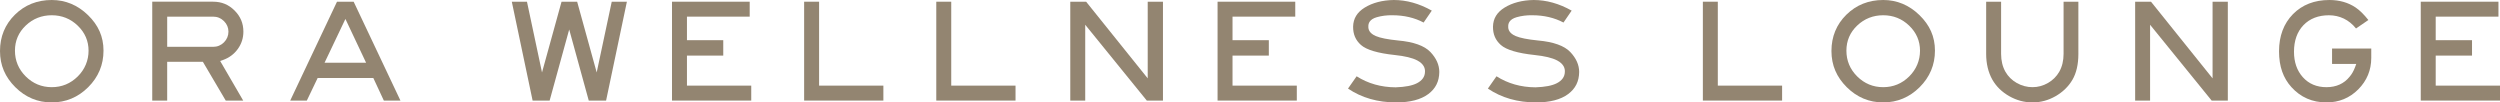 <?xml version="1.0" encoding="UTF-8"?> <svg xmlns="http://www.w3.org/2000/svg" viewBox="0 0 2668.05 109.31"><defs><style>.d{fill:#938571;}</style></defs><g id="a"></g><g id="b"><g id="c"><path class="d" d="M55.23,0C39.72,0,26.49,5.28,15.92,15.69,5.36,26.1,0,39.12,0,54.41s5.5,27.85,16.34,38.64c10.84,10.79,23.93,16.26,38.89,16.26s28.06-5.47,38.9-16.26c10.83-10.78,16.33-23.89,16.33-38.97s-5.57-27.29-16.55-37.96C82.89,5.42,69.87,0,55.23,0Zm27.74,81.58c-7.66,7.6-16.99,11.45-27.74,11.45s-20.09-3.85-27.73-11.45c-7.66-7.6-11.54-16.85-11.54-27.5s3.9-19.61,11.59-26.89c7.64-7.24,16.95-10.91,27.69-10.91s20.06,3.73,27.71,11.09c7.68,7.38,11.57,16.37,11.57,26.71s-3.88,19.9-11.54,27.5Z"></path><path class="d" d="M240.91,107.33h18.64l-24.57-42.23,2.85-1.01c6.63-2.34,12-6.32,15.96-11.81,3.96-5.47,5.96-11.7,5.96-18.5,0-8.85-3.08-16.23-9.42-22.56-6.33-6.33-13.82-9.41-22.89-9.41h-64.96V107.33h15.94v-41.4h38.08l24.41,41.4ZM178.42,17.76h49.01c4.51,0,8.41,1.61,11.59,4.77,3.17,3.18,4.78,6.96,4.78,11.25s-1.61,8.24-4.77,11.42c-3.18,3.17-7.08,4.78-11.59,4.78h-49.01V17.76Z"></path><path class="d" d="M398.42,83.25l11.22,24.08h17.72L377.43,1.82h-17.78l-49.93,105.51h17.74l11.54-24.08h59.41Zm-29.79-63.04l22.09,46.77h-44.36l22.28-46.77Z"></path><polygon class="d" points="652.86 1.82 636.8 77.31 615.95 1.82 599.29 1.82 578.44 77.31 562.39 1.82 546.21 1.82 568.41 107.33 586.58 107.33 607.46 31.46 628.33 107.33 646.83 107.33 669.03 1.82 652.86 1.82"></polygon><polygon class="d" points="771.88 59.33 771.88 42.89 733.13 42.89 733.13 17.76 800.09 17.76 800.09 1.82 717.17 1.82 717.17 107.33 801.74 107.33 801.74 91.38 733.13 91.38 733.13 59.33 771.88 59.33"></polygon><polygon class="d" points="858.19 1.82 858.19 107.33 942.76 107.33 942.76 91.38 874.15 91.38 874.15 1.82 858.19 1.82"></polygon><polygon class="d" points="999.22 1.82 999.22 107.33 1083.79 107.33 1083.79 91.38 1015.18 91.38 1015.18 1.82 999.22 1.82"></polygon><polygon class="d" points="1241.14 107.33 1241.14 1.82 1224.86 1.82 1224.86 83.62 1159.14 1.82 1142.22 1.82 1142.22 107.33 1158.17 107.33 1158.17 26.42 1223.88 107.33 1241.14 107.33"></polygon><polygon class="d" points="1354.12 59.33 1354.12 42.89 1315.37 42.89 1315.37 17.76 1382.33 17.76 1382.33 1.82 1299.41 1.82 1299.41 107.33 1383.98 107.33 1383.98 91.38 1315.37 91.38 1315.37 59.33 1354.12 59.33"></polygon><path class="d" d="M1524.28,100.4c7.82-5.82,11.67-13.53,11.77-23.57,0-7.54-3.21-14.72-9.53-21.36-6.36-6.66-17.92-10.78-34.37-12.26-11.28-1.14-19.08-2.69-23.86-4.73-6.81-2.9-8.1-7.08-7.95-10.14-.15-3.38,1.32-7.79,9-9.98,5.2-1.49,10.8-2.19,16.65-2.08,12.43,0,23.64,2.62,33.32,7.78l8.73-12.72c-13.32-7.53-26.98-11.34-40.62-11.34-12.2,.22-22.65,2.95-31.01,8.12-8.11,5.01-12.14,11.65-12.34,20.28-.1,8.09,2.64,14.51,8.39,19.6,5.84,5.17,17.92,8.77,35.89,10.68,10.97,1.15,18.87,3.04,24.14,5.79,7.3,3.82,8.53,8.79,8.27,12.33-.15,5.11-3.02,9.14-8.52,11.99-5.05,2.61-12.49,4.05-22.76,4.4h-.1c-15.48-.1-29.45-4.06-41.56-11.78l-9.2,13.12c14.48,9.8,31.77,14.77,51.44,14.77,14.77,0,26.28-3,34.22-8.91Z"></path><path class="d" d="M1685.32,76.83c0-7.54-3.21-14.72-9.53-21.36-6.36-6.66-17.92-10.78-34.37-12.26-11.28-1.14-19.08-2.69-23.86-4.73-6.81-2.9-8.1-7.08-7.95-10.14-.15-3.38,1.32-7.79,9-9.98,5.2-1.49,10.8-2.19,16.65-2.08,12.43,0,23.64,2.62,33.32,7.78l8.73-12.72c-13.32-7.53-26.98-11.34-40.62-11.34-12.2,.22-22.65,2.95-31.01,8.12-8.11,5.01-12.14,11.65-12.34,20.28-.1,8.09,2.64,14.51,8.39,19.6,5.84,5.17,17.92,8.77,35.89,10.68,10.97,1.15,18.87,3.04,24.14,5.79,7.3,3.82,8.53,8.79,8.27,12.33-.15,5.11-3.02,9.14-8.52,11.99-5.05,2.61-12.49,4.05-22.76,4.4h-.1c-15.48-.1-29.45-4.06-41.56-11.78l-9.2,13.12c14.48,9.8,31.77,14.77,51.44,14.77,14.77,0,26.28-3,34.22-8.91,7.82-5.82,11.67-13.53,11.77-23.57Z"></path><polygon class="d" points="1817.33 1.82 1817.33 107.33 1901.9 107.33 1901.9 91.38 1833.28 91.38 1833.28 1.82 1817.33 1.82"></polygon><path class="d" d="M2009.79,0c-15.51,0-28.74,5.28-39.31,15.69-10.56,10.4-15.92,23.43-15.92,38.71s5.5,27.85,16.34,38.64c10.84,10.79,23.93,16.26,38.89,16.26s28.06-5.47,38.9-16.26c10.83-10.78,16.33-23.89,16.33-38.97s-5.57-27.29-16.55-37.96c-11.02-10.7-24.03-16.12-38.68-16.12Zm27.74,81.58c-7.66,7.6-16.99,11.45-27.74,11.45s-20.09-3.85-27.73-11.45c-7.66-7.6-11.54-16.85-11.54-27.5s3.9-19.61,11.59-26.89c7.64-7.24,16.95-10.91,27.69-10.91s20.06,3.73,27.71,11.09c7.68,7.38,11.57,16.37,11.57,26.71s-3.88,19.9-11.54,27.5Z"></path><path class="d" d="M2144.29,102.62c7.82,4.44,16.17,6.69,24.82,6.69s16.94-2.25,24.65-6.68c7.72-4.43,13.77-10.31,17.98-17.49,4.2-7.16,6.34-16.45,6.34-27.6V1.82h-15.79V57.54c0,7.23-1.55,13.64-4.61,19.04-2.86,5-6.91,9.03-12.06,11.99-5.14,2.96-10.69,4.46-16.5,4.46s-11.54-1.5-16.74-4.45c-5.2-2.96-9.29-6.99-12.15-11.98-3.07-5.44-4.62-11.85-4.62-19.06V1.82h-15.94V57.54c0,10.4,2.22,19.65,6.61,27.48,4.15,7.25,10.22,13.18,18.02,17.6Z"></path><polygon class="d" points="2377.58 107.33 2377.58 1.82 2361.3 1.82 2361.3 83.62 2295.59 1.82 2278.67 1.82 2278.67 107.33 2294.61 107.33 2294.61 26.42 2360.32 107.33 2377.58 107.33"></polygon><path class="d" d="M2513.94,7.99c-7.89-5.3-17.3-7.99-27.96-7.99-15.94,0-29.03,5.08-38.88,15.09-9.87,10.03-14.87,23.37-14.87,39.65s4.45,28.54,13.22,38.24c9.79,10.84,22.37,16.33,37.39,16.33,13.32,0,24.74-4.69,33.95-13.94,9.2-9.26,13.86-20.54,13.86-33.53v-10.04h-41.84v16.45h25.83l-1.25,3.37c-1.52,4.11-3.51,7.59-5.9,10.33-5.91,7.33-14.23,11.09-24.66,11.09s-18.84-3.58-25.19-10.64c-6.28-6.98-9.46-16.11-9.46-27.16,0-11.83,3.4-21.38,10.09-28.37,6.73-7.02,15.89-10.58,27.21-10.58s21.38,4.74,28.91,14.1l13.18-9.03c-4.74-5.96-9.31-10.46-13.63-13.37Z"></path><polygon class="d" points="2638.19 59.33 2638.19 42.89 2599.43 42.89 2599.43 17.76 2666.4 17.76 2666.4 1.82 2583.48 1.82 2583.48 107.33 2668.05 107.33 2668.05 91.38 2599.43 91.38 2599.43 59.33 2638.19 59.33"></polygon></g></g></svg> 